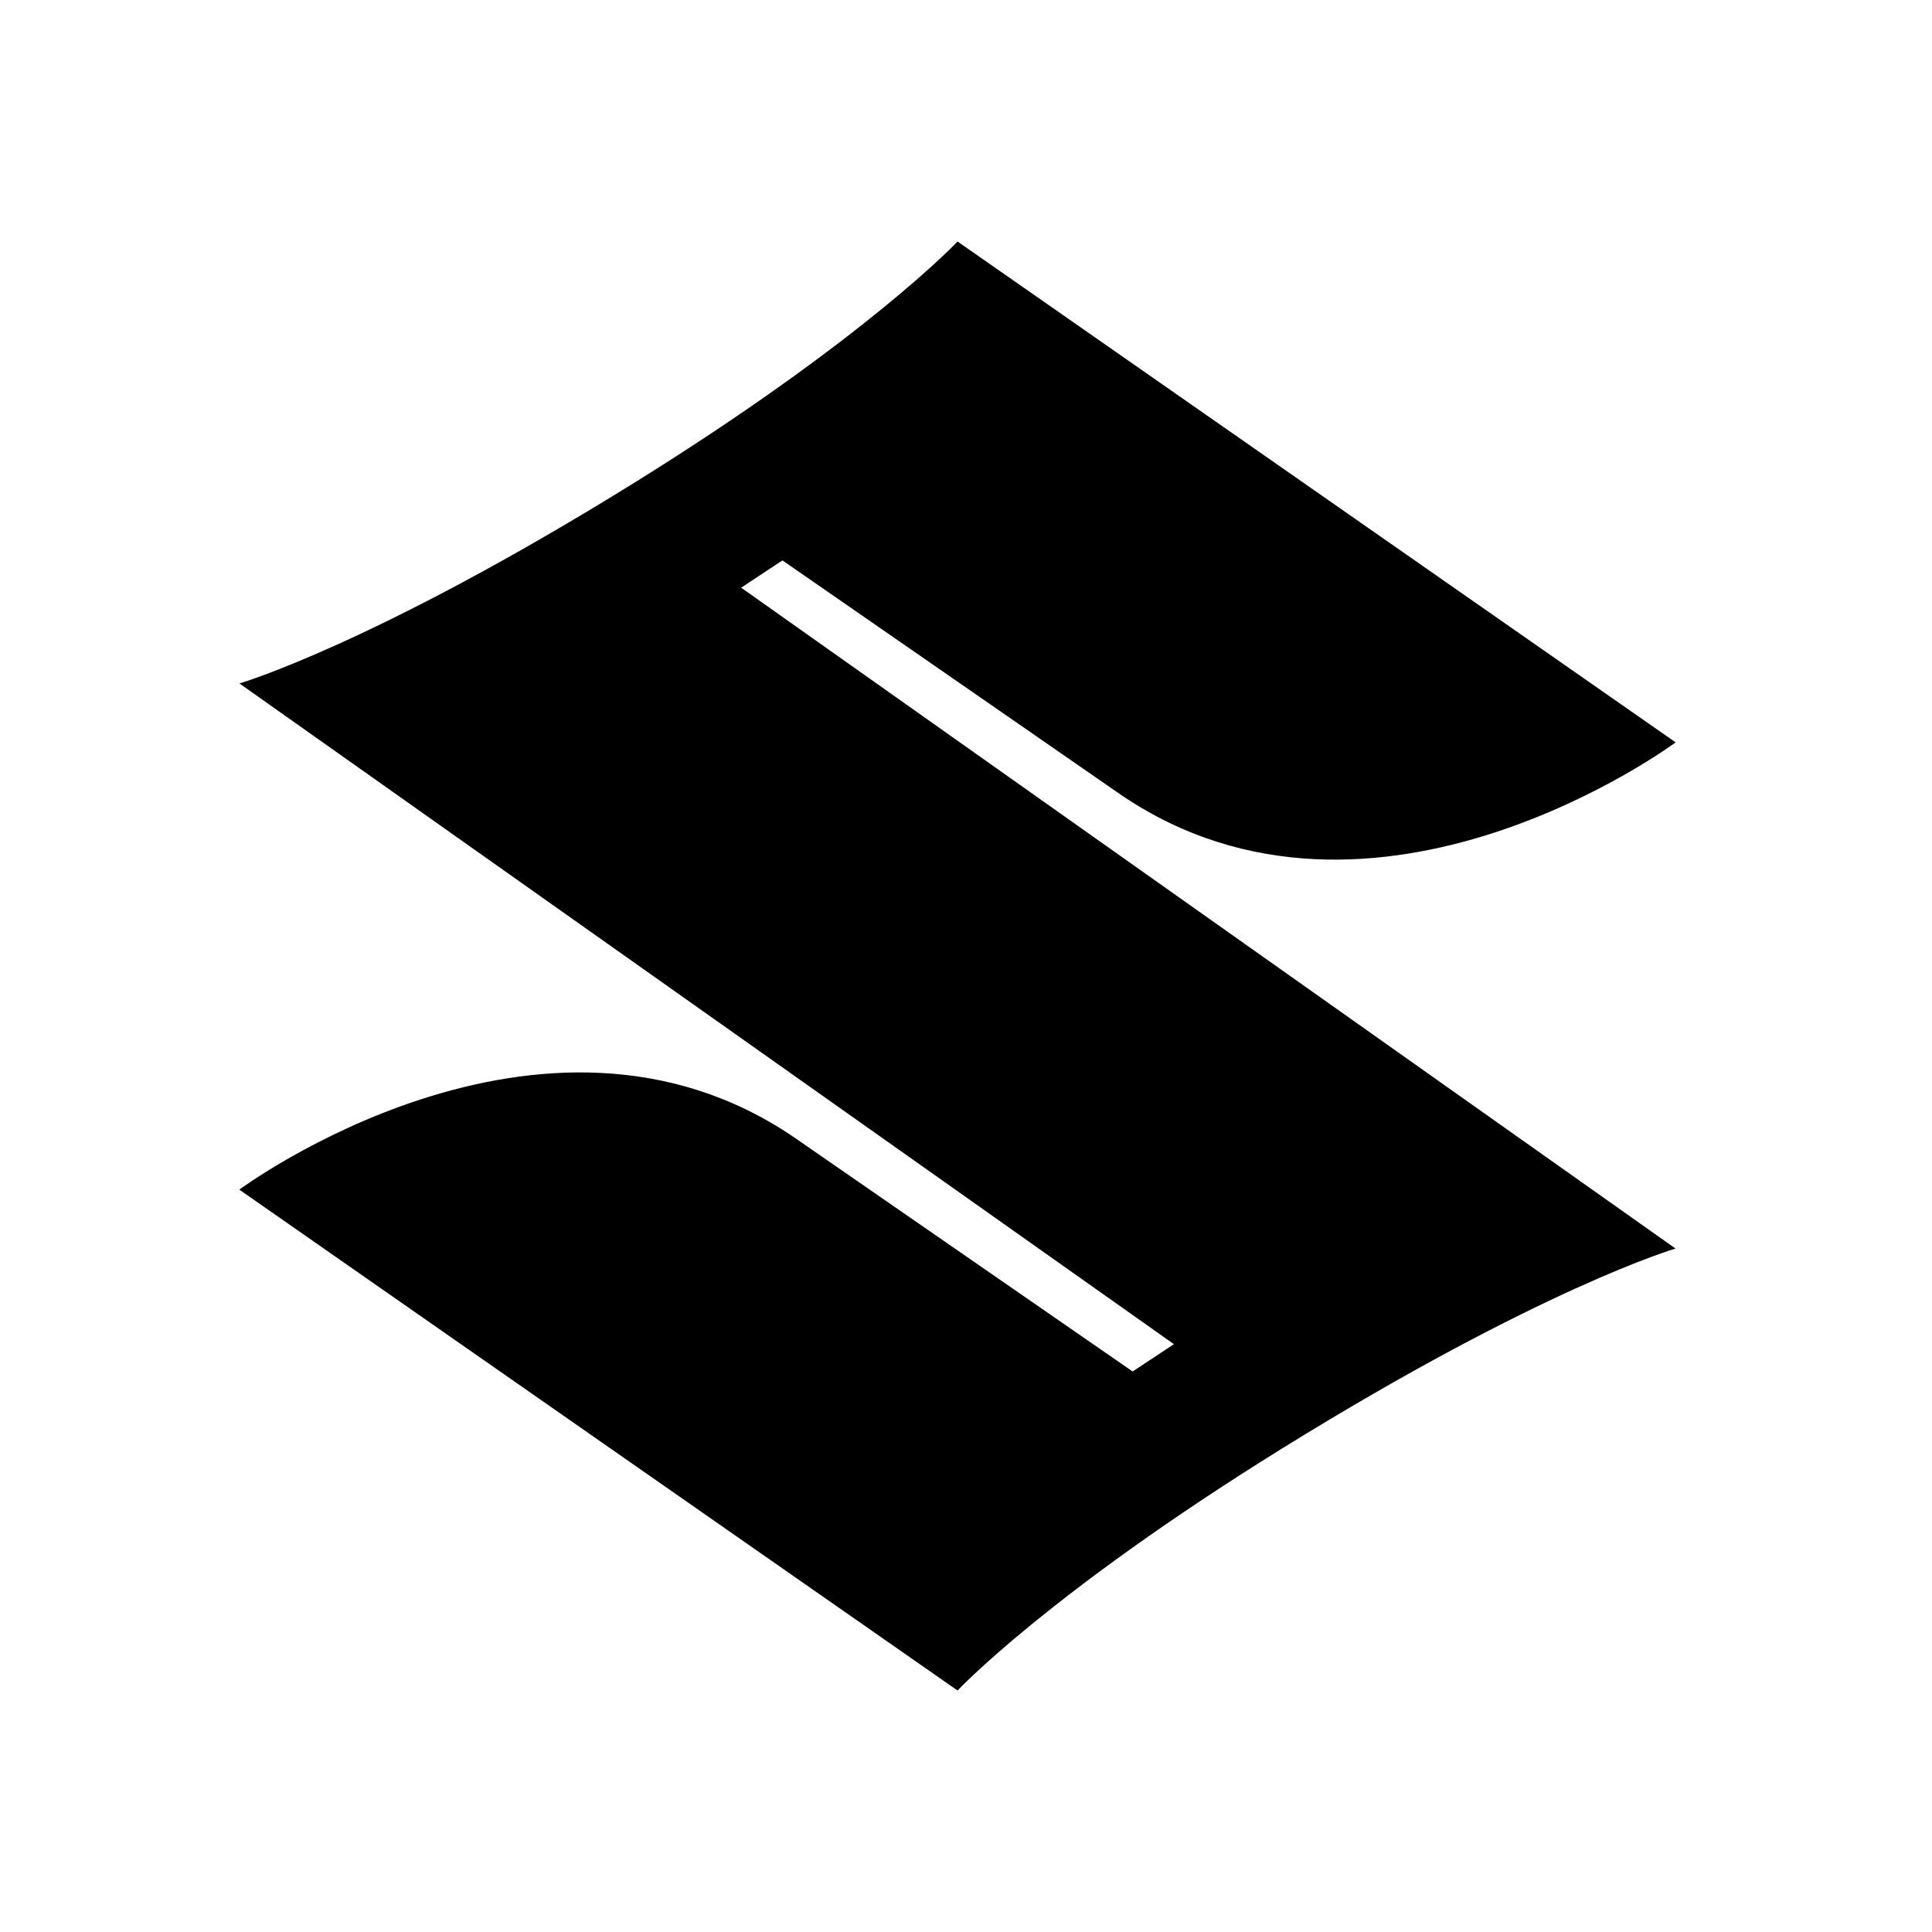 <svg width="16" height="16" viewBox="0 0 16 16" fill="none" xmlns="http://www.w3.org/2000/svg"><path d="M10.614 11.998C8.685 13.195 7.93 14 7.93 14L1.982 9.852C1.982 9.852 4.484 7.995 6.575 9.418L9.38 11.358L9.722 11.132L1.983 5.66C1.983 5.66 3.096 5.335 5.245 4.003C7.175 2.804 7.93 2 7.93 2L13.877 6.148C13.877 6.148 11.376 8.005 9.284 6.583L6.48 4.641L6.138 4.867L13.876 10.34C13.876 10.34 12.764 10.665 10.614 11.998Z" fill="black"/></svg>